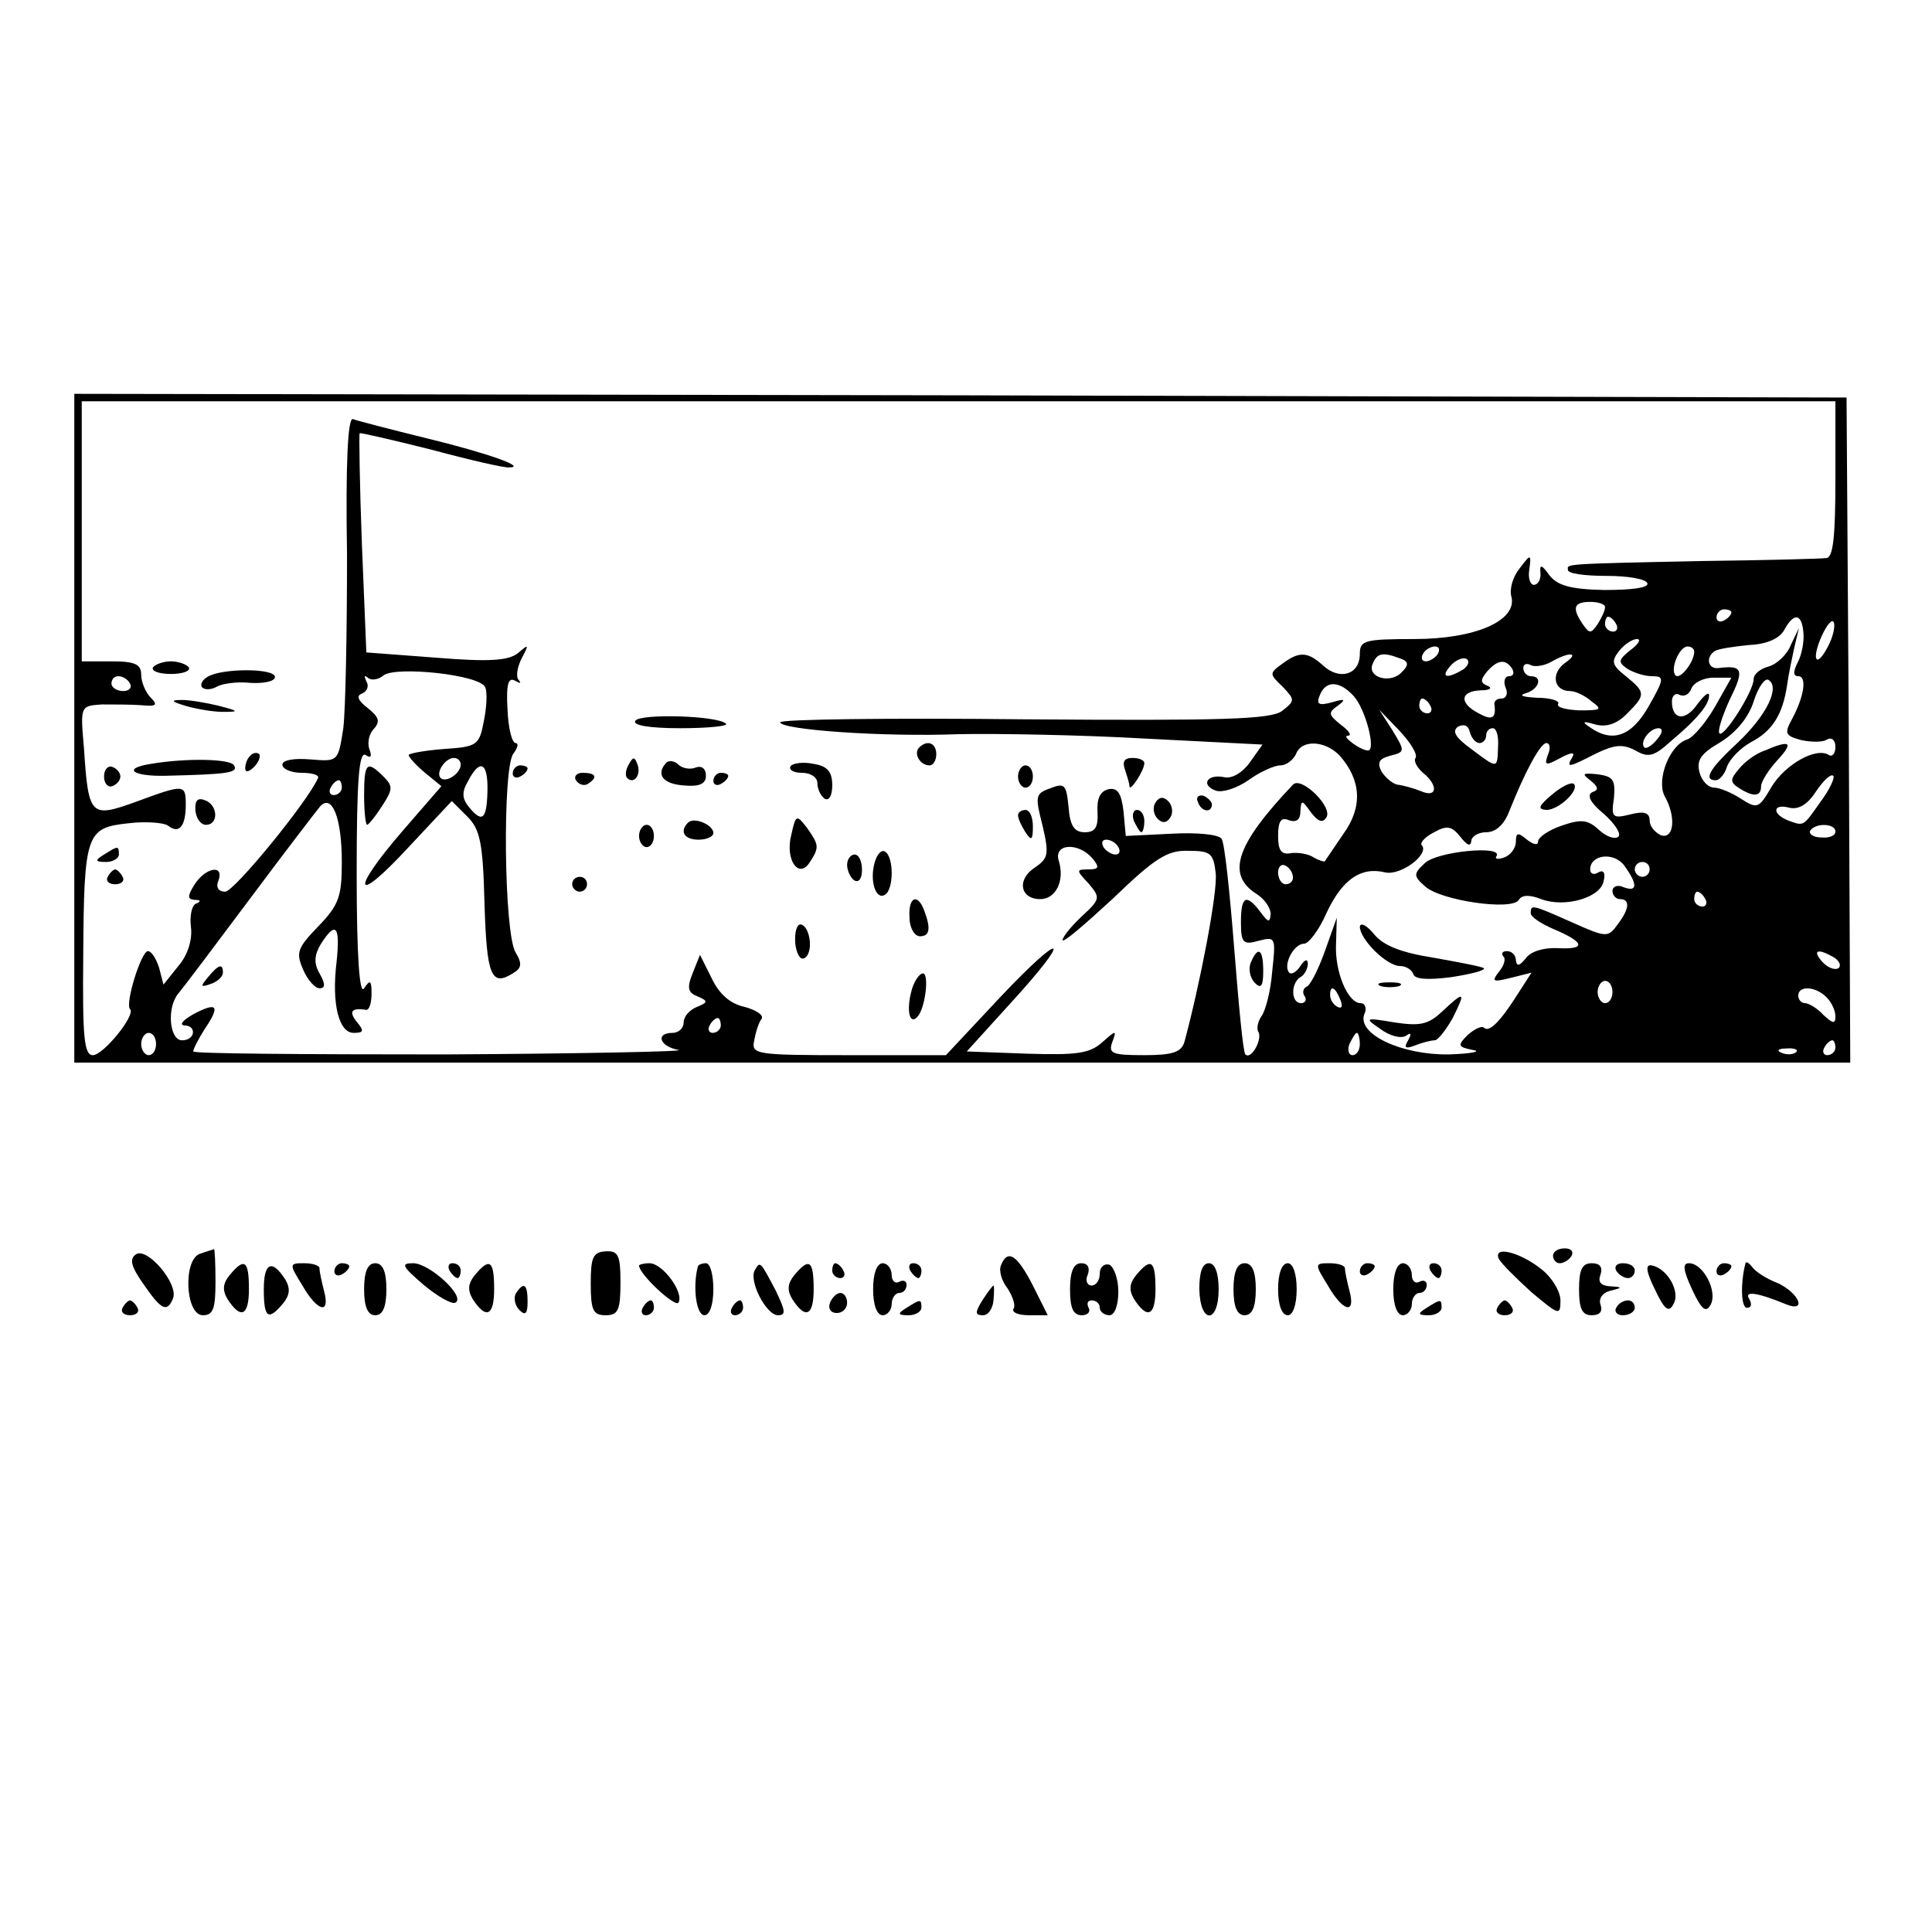 <?xml version="1.0" standalone="no"?>
<!DOCTYPE svg PUBLIC "-//W3C//DTD SVG 20010904//EN"
 "http://www.w3.org/TR/2001/REC-SVG-20010904/DTD/svg10.dtd">
<svg version="1.0" xmlns="http://www.w3.org/2000/svg"
 width="260pt" height="260pt" viewBox="0 0 260 260"
 preserveAspectRatio="xMidYMid meet">
<g transform="translate(0,260) scale(0.1,-0.1)"
fill="#000000" stroke="none">
<path d="M100 1620 l0 -450 1195 0 1195 0 -2 448 -3 447 -1192 3 -1193 2 0
-450z m2370 335 c0 -77 -3 -105 -12 -106 -7 -1 -83 -3 -168 -4 -193 -4 -180
-4 -180 -12 0 -5 23 -8 52 -8 28 0 53 -4 55 -10 2 -6 -21 -9 -58 -9 -46 1 -63
6 -74 20 -10 14 -13 15 -12 4 1 -8 -2 -16 -8 -17 -5 -1 -9 8 -7 20 3 22 2 22
-13 2 -9 -11 -14 -28 -11 -38 8 -32 -48 -57 -131 -57 -67 0 -73 -2 -73 -20 0
-28 -27 -36 -49 -16 -21 19 -32 20 -55 3 -18 -13 -18 -14 0 -31 17 -18 17 -19
-1 -33 -16 -11 -77 -13 -347 -11 -181 2 -328 0 -328 -4 0 -10 138 -20 240 -16
52 1 166 -1 252 -6 l157 -8 -17 -24 c-10 -14 -24 -22 -34 -20 -23 5 -33 -10
-12 -18 9 -3 28 3 44 14 15 11 35 20 43 20 8 0 17 7 21 15 7 20 39 19 59 -2
29 -33 31 -69 5 -105 -12 -18 -24 -35 -25 -37 -1 -1 -8 1 -15 5 -7 5 -21 7
-30 6 -14 -3 -18 4 -18 23 0 20 4 26 15 21 10 -3 15 1 15 12 1 16 2 16 14 -1
10 -13 16 -15 21 -7 9 14 -34 56 -45 44 -77 -81 -90 -121 -49 -147 11 -7 19
-19 19 -27 -1 -12 -3 -12 -14 3 -19 25 -26 21 -26 -14 0 -28 3 -31 24 -25 23
6 23 4 18 -42 -2 -26 -9 -52 -14 -59 -5 -7 -7 -16 -5 -21 7 -9 -9 -39 -17 -31
-3 2 -9 66 -15 142 -6 76 -13 143 -17 148 -3 6 -33 9 -68 7 l-61 -3 -3 33 c-3
25 -8 32 -20 30 -12 -3 -16 -13 -15 -31 1 -20 -3 -27 -17 -27 -14 0 -20 8 -22
34 -3 30 -5 33 -25 25 -20 -7 -20 -11 -10 -50 9 -39 8 -44 -11 -57 -24 -16
-19 -42 8 -42 21 0 33 25 25 51 -8 24 26 26 45 4 10 -12 9 -15 -5 -15 -17 0
-17 -1 0 -19 16 -19 16 -21 -9 -44 -14 -13 -26 -28 -26 -32 0 -5 30 21 68 56
56 54 73 65 101 64 30 0 34 -3 37 -30 3 -25 -21 -149 -42 -227 -4 -14 -16 -18
-54 -18 -43 0 -49 2 -43 18 6 16 5 16 -14 -1 -17 -15 -35 -17 -101 -15 l-81 3
59 65 c85 93 73 100 -14 8 l-73 -78 -131 0 c-126 0 -131 1 -127 20 2 11 6 24
10 29 3 5 -8 12 -23 16 -19 4 -34 17 -44 38 l-16 32 -10 -25 c-8 -20 -6 -26 7
-31 14 -6 14 -8 -1 -14 -10 -4 -18 -13 -18 -21 0 -8 -7 -14 -15 -14 -23 0 -18
-18 8 -23 12 -2 -130 -5 -315 -6 -186 0 -338 1 -338 4 0 3 7 17 16 31 21 31
16 36 -16 19 -14 -8 -19 -14 -12 -15 17 0 15 -20 -3 -20 -17 0 -21 44 -5 63 6
7 49 64 96 127 47 63 90 119 95 125 16 17 29 -16 29 -75 0 -47 -4 -58 -32 -87
-28 -29 -30 -35 -20 -58 6 -14 16 -25 22 -25 8 0 8 6 0 20 -8 14 -7 25 2 40
20 31 26 24 21 -24 -7 -57 3 -96 23 -96 14 0 14 3 4 15 -11 14 -7 19 13 16 4
0 7 9 7 22 0 18 -2 19 -10 7 -6 -10 -10 41 -10 153 0 126 3 166 12 161 7 -5 9
-2 5 8 -3 9 0 21 6 27 9 10 7 16 -8 28 -14 11 -16 17 -7 20 6 3 9 10 5 16 -3
7 -3 9 2 5 4 -4 14 -3 21 3 16 13 131 1 137 -16 3 -6 2 -27 -2 -46 -6 -32 -9
-34 -54 -37 -26 -2 -47 -6 -47 -8 0 -3 10 -14 22 -24 l22 -18 -52 -60 c-71
-82 -66 -102 7 -23 l59 63 21 -21 c17 -17 21 -35 23 -117 3 -97 9 -112 38 -94
12 7 13 13 4 28 -16 25 -18 250 -3 268 6 8 7 14 3 14 -5 0 -10 20 -11 45 -2
34 1 44 10 39 7 -4 9 -4 5 1 -4 4 -2 17 4 29 10 19 10 20 -5 7 -13 -10 -38
-12 -111 -6 l-93 7 -6 146 c-3 81 -4 148 -3 149 1 1 44 -9 96 -22 52 -14 100
-25 105 -24 25 0 -28 19 -110 39 -49 12 -95 24 -100 26 -7 3 -10 -61 -8 -183
0 -104 -2 -208 -5 -233 -7 -45 -7 -45 -44 -42 -23 2 -38 -1 -38 -7 0 -6 12
-11 26 -11 14 0 24 -3 22 -7 -14 -32 -113 -153 -125 -153 -9 0 -13 6 -9 15 8
22 -17 18 -32 -5 -10 -16 -10 -20 0 -21 8 0 9 -2 2 -5 -6 -2 -9 -17 -7 -32 2
-16 -4 -37 -17 -52 l-20 -25 -6 23 c-4 12 -10 22 -15 22 -9 0 -31 -71 -24 -78
8 -8 -36 -62 -50 -62 -12 0 -14 25 -13 133 1 165 4 173 60 179 24 3 48 1 54
-3 15 -12 24 -1 24 28 0 28 -2 28 -67 4 -61 -22 -64 -20 -70 72 -5 57 -5 57
24 59 15 0 39 0 53 -1 20 -2 23 0 13 10 -7 7 -13 21 -13 31 0 14 -8 18 -40 18
l-40 0 0 175 0 175 1180 0 1180 0 0 -105z m-310 -172 c0 -5 -5 -15 -10 -23 -9
-13 -11 -13 -20 0 -15 22 -12 30 10 30 11 0 20 -3 20 -7z m170 -7 c0 -3 -4 -8
-10 -11 -5 -3 -10 -1 -10 4 0 6 5 11 10 11 6 0 10 -2 10 -4z m-155 -16 c3 -5
1 -10 -4 -10 -6 0 -11 5 -11 10 0 6 2 10 4 10 3 0 8 -4 11 -10z m252 -12 c1
-11 -2 -29 -8 -40 -6 -12 -6 -18 1 -18 12 0 8 -27 -8 -57 -11 -20 -10 -23 12
-29 14 -3 30 -3 35 1 6 3 11 -1 11 -10 0 -9 -4 -14 -9 -11 -17 11 -59 -13 -77
-43 -17 -29 -19 -30 -41 -16 -12 8 -29 15 -36 15 -8 0 -17 9 -20 21 -4 16 2
25 28 40 21 13 38 33 45 55 6 19 15 32 20 29 16 -10 -3 -48 -41 -84 -39 -36
-47 -51 -30 -51 5 0 12 8 15 18 4 11 18 25 32 33 29 15 43 37 49 77 2 15 7 38
10 52 l6 25 -11 -23 c-5 -13 -19 -26 -30 -29 -11 -3 -20 -10 -20 -17 0 -16
-40 -79 -46 -73 -3 3 4 24 14 46 20 40 17 46 -15 42 -15 -2 -18 15 -5 23 5 3
26 6 46 8 24 1 41 9 47 20 13 24 24 23 26 -4z m33 -18 c-16 -31 -23 -18 -8 15
7 15 14 23 16 17 2 -6 -2 -21 -8 -32z m-266 -5 c-16 -13 -17 -16 -4 -25 8 -5
23 -10 33 -10 17 0 17 -3 -4 -40 -23 -41 -49 -50 -79 -29 -12 8 -10 9 7 4 15
-4 29 1 42 14 26 26 26 29 -1 51 -19 15 -20 20 -9 34 7 9 18 16 24 16 6 0 2
-7 -9 -15z m-259 -5 c-3 -5 -11 -10 -16 -10 -6 0 -7 5 -4 10 3 6 11 10 16 10
6 0 7 -4 4 -10z m345 3 c0 -14 -19 -38 -25 -32 -8 8 5 39 16 39 5 0 9 -3 9 -7z
m-396 -9 c12 -4 12 -9 3 -18 -15 -17 -47 -8 -40 10 6 15 13 17 37 8z m85 -15
c-22 -13 -31 -11 -17 5 7 8 17 12 22 9 4 -3 2 -9 -5 -14z m136 8 c-18 -14 -14
-37 8 -37 7 0 20 -6 29 -14 15 -11 13 -12 -17 -12 -18 1 -31 4 -28 9 2 4 -11
8 -29 8 -18 1 -25 3 -15 6 18 5 24 23 7 23 -5 0 -10 5 -10 11 0 5 4 7 10 4 5
-3 18 -1 27 4 26 15 40 13 18 -2z m-70 -7 c3 -5 2 -10 -4 -10 -6 0 -8 -7 -5
-15 4 -8 1 -15 -5 -15 -6 0 -10 -3 -10 -7 3 -20 -3 -23 -21 -13 -27 14 -25 30
3 31 12 0 16 3 9 6 -10 4 -10 8 -1 19 14 16 25 18 34 4z m-1860 -20 c3 -5 -1
-10 -9 -10 -9 0 -16 5 -16 10 0 6 4 10 9 10 6 0 13 -4 16 -10z m2133 -31 c-12
-21 -29 -41 -37 -44 -24 -7 -42 -54 -31 -76 16 -28 13 -59 -5 -53 -8 4 -15 12
-15 20 0 10 -7 13 -26 8 -24 -6 -26 -4 -22 22 2 25 -1 29 -22 32 -20 2 -22 1
-10 -8 11 -9 12 -13 3 -16 -8 -4 -3 -14 15 -29 15 -13 24 -27 20 -31 -5 -4
-16 0 -26 9 -15 14 -24 15 -50 6 -18 -6 -32 -16 -32 -21 0 -6 -6 -5 -15 2 -12
10 -15 10 -15 -3 0 -8 -7 -18 -16 -21 -8 -3 -13 -2 -10 2 9 15 -82 6 -97 -10
-15 -14 -15 -17 1 -31 21 -19 117 -33 126 -18 4 7 15 7 30 1 32 -12 80 2 84
24 3 11 0 16 -7 12 -6 -4 -11 -2 -11 4 0 20 32 24 46 5 18 -25 18 -36 -1 -29
-8 4 -15 1 -15 -5 0 -6 5 -11 10 -11 14 0 13 -13 -3 -34 -13 -18 -15 -18 -62
3 -54 24 -55 24 -55 12 0 -5 14 -14 30 -21 43 -18 45 -28 7 -26 -19 1 -37 -4
-44 -14 -8 -10 -12 -11 -13 -2 0 6 -5 12 -12 12 -6 0 -8 -3 -5 -7 4 -3 1 -13
-6 -21 -10 -13 -8 -14 16 -8 l28 7 -18 -28 c-24 -38 -39 -53 -46 -46 -3 3 -13
-2 -22 -10 -14 -14 -13 -16 7 -20 13 -2 -2 -5 -32 -6 -63 -1 -124 27 -114 54
4 8 1 15 -5 15 -17 0 -35 42 -33 80 l1 35 -16 -45 c-9 -25 -20 -47 -25 -48 -4
-2 -6 -8 -2 -13 3 -5 0 -9 -5 -9 -14 0 -14 27 -1 35 6 3 10 12 10 18 0 7 -4 6
-10 -3 -5 -8 -12 -12 -15 -9 -9 10 6 39 20 39 6 0 20 18 30 41 21 45 46 63 79
55 21 -5 61 25 49 37 -2 3 5 11 17 17 18 10 24 8 36 -7 8 -10 13 -13 14 -5 0
6 9 12 20 12 13 0 24 10 31 28 21 53 42 92 50 92 5 0 6 -7 2 -16 -5 -14 -3
-15 17 -4 15 8 20 8 16 1 -9 -15 -5 -14 32 5 25 12 36 13 53 4 17 -10 25 -8
47 12 37 31 52 50 52 62 0 6 -7 0 -16 -12 -16 -23 -34 -21 -34 4 0 8 5 12 10
9 6 -3 13 0 16 8 3 8 16 15 30 15 l24 0 -22 -39z m-486 14 c16 -18 30 -73 19
-73 -10 0 -37 20 -27 20 6 0 1 7 -10 15 -16 13 -17 16 -4 25 12 9 10 10 -7 5
-18 -5 -22 -3 -17 9 8 21 27 20 46 -1z m103 -13 c3 -5 1 -10 -4 -10 -6 0 -11
5 -11 10 0 6 2 10 4 10 3 0 8 -4 11 -10z m-20 -70 c-3 -4 2 -13 10 -20 21 -17
19 -34 -2 -25 -10 4 -24 8 -32 9 -7 1 -17 10 -22 18 -6 12 -3 17 12 21 20 5
20 6 3 34 l-18 28 27 -28 c15 -16 25 -32 22 -37z m86 20 c5 0 9 5 9 10 0 6 4
10 9 10 5 0 8 -11 7 -25 -1 -30 0 -30 -36 -3 -22 16 -26 24 -18 30 8 4 14 2
16 -7 2 -8 8 -15 13 -15z m239 5 c-7 -9 -15 -13 -17 -11 -7 7 7 26 19 26 6 0
6 -6 -2 -15z m-1610 -34 c0 -12 -20 -25 -27 -18 -7 7 6 27 18 27 5 0 9 -4 9
-9z m36 -36 c-1 -38 -7 -43 -25 -21 -9 11 -10 20 -1 35 16 31 27 25 26 -14z
m1794 -14 c-24 -34 -22 -33 -44 -25 -22 9 -20 23 2 17 13 -3 25 5 36 22 10 15
20 24 23 21 3 -2 -5 -19 -17 -35z m-1990 19 c0 -5 -5 -10 -11 -10 -5 0 -7 5
-4 10 3 6 8 10 11 10 2 0 4 -4 4 -10z m2010 -59 c0 -6 -9 -9 -19 -8 -11 0 -17
5 -15 9 7 11 34 10 34 -1z m-965 -21 c3 -5 2 -10 -4 -10 -5 0 -13 5 -16 10 -3
6 -2 10 4 10 5 0 13 -4 16 -10z m235 -41 c0 -5 -4 -9 -10 -9 -5 0 -10 7 -10
16 0 8 5 12 10 9 6 -3 10 -10 10 -16z m480 11 c0 -5 -4 -10 -10 -10 -5 0 -10
5 -10 10 0 6 5 10 10 10 6 0 10 -4 10 -10z m75 -40 c3 -5 1 -10 -4 -10 -6 0
-11 5 -11 10 0 6 2 10 4 10 3 0 8 -4 11 -10z m174 -79 c7 -5 9 -11 5 -14 -5
-3 -15 1 -22 9 -14 16 -5 18 17 5z m-299 -46 c0 -8 -4 -15 -10 -15 -5 0 -10 7
-10 15 0 8 5 15 10 15 6 0 10 -7 10 -15z m-366 -11 c3 -8 2 -12 -4 -9 -6 3
-10 10 -10 16 0 14 7 11 14 -7z m654 4 c7 -7 12 -18 12 -26 0 -10 -3 -10 -16
2 -8 9 -20 16 -25 16 -5 0 -9 5 -9 10 0 14 23 13 38 -2z m-1488 -38 c0 -5 -5
-10 -11 -10 -5 0 -7 5 -4 10 3 6 8 10 11 10 2 0 4 -4 4 -10z m-760 -25 c0 -8
-4 -15 -10 -15 -5 0 -10 7 -10 15 0 8 5 15 10 15 6 0 10 -7 10 -15z m1620 0
c0 -8 -4 -15 -10 -15 -5 0 -7 7 -4 15 4 8 8 15 10 15 2 0 4 -7 4 -15z m640 -5
c0 -5 -5 -10 -11 -10 -5 0 -7 5 -4 10 3 6 8 10 11 10 2 0 4 -4 4 -10z m-53 -6
c-3 -3 -12 -4 -19 -1 -8 3 -5 6 6 6 11 1 17 -2 13 -5z"/>
<path d="M206 1702 c-3 -5 8 -9 24 -9 16 0 27 4 24 9 -3 4 -14 8 -24 8 -10 0
-21 -4 -24 -8z"/>
<path d="M279 1689 c-7 -4 -10 -11 -7 -14 4 -4 13 -3 20 1 7 4 27 7 45 5 18
-1 33 2 33 8 0 12 -72 12 -91 0z"/>
<path d="M250 1650 c14 -4 36 -8 50 -8 22 0 22 1 -5 8 -16 4 -39 8 -50 8 -16
0 -15 -2 5 -8z"/>
<path d="M855 1630 c-4 -6 18 -10 61 -10 37 0 65 3 61 6 -10 11 -116 14 -122
4z"/>
<path d="M1237 1594 c-8 -8 1 -24 14 -24 5 0 9 7 9 15 0 15 -12 20 -23 9z"/>
<path d="M337 1583 c-4 -3 -7 -11 -7 -17 0 -6 5 -5 12 2 6 6 9 14 7 17 -3 3
-9 2 -12 -2z"/>
<path d="M203 1572 c-39 -6 -25 -17 20 -16 84 2 98 4 92 14 -5 9 -65 10 -112
2z"/>
<path d="M846 1571 c-4 -7 -5 -15 -2 -18 9 -9 19 4 14 18 -4 11 -6 11 -12 0z"/>
<path d="M897 1574 c-15 -16 -5 -29 23 -31 21 -2 30 2 30 13 0 10 -6 14 -14
11 -7 -3 -18 -1 -23 4 -5 5 -12 6 -16 3z"/>
<path d="M1064 1569 c-3 -5 4 -9 15 -9 12 0 21 -6 21 -14 0 -8 5 -18 10 -21 6
-3 10 5 10 18 0 18 -6 26 -25 29 -14 3 -28 1 -31 -3z"/>
<path d="M1514 1564 c3 -9 6 -19 6 -22 0 -9 20 21 20 31 0 4 -7 7 -16 7 -11 0
-14 -5 -10 -16z"/>
<path d="M140 1555 c0 -9 5 -15 11 -13 6 2 11 8 11 13 0 5 -5 11 -11 13 -6 2
-11 -4 -11 -13z"/>
<path d="M490 1530 c0 -22 2 -40 4 -40 2 0 11 11 20 25 15 23 15 27 2 40 -22
22 -26 19 -26 -25z"/>
<path d="M690 1559 c0 -5 5 -7 10 -4 6 3 10 8 10 11 0 2 -4 4 -10 4 -5 0 -10
-5 -10 -11z"/>
<path d="M1370 1555 c0 -8 5 -15 10 -15 6 0 10 7 10 15 0 8 -4 15 -10 15 -5 0
-10 -7 -10 -15z"/>
<path d="M775 1550 c4 -6 11 -8 16 -5 14 9 11 15 -7 15 -8 0 -12 -5 -9 -10z"/>
<path d="M960 1549 c0 -5 5 -7 10 -4 6 3 10 8 10 11 0 2 -4 4 -10 4 -5 0 -10
-5 -10 -11z"/>
<path d="M263 1509 c1 -10 7 -19 14 -19 18 0 16 27 -1 33 -10 4 -14 0 -13 -14z"/>
<path d="M1555 1520 c-4 -6 -3 -16 3 -22 6 -6 12 -6 17 2 4 6 3 16 -3 22 -6 6
-12 6 -17 -2z"/>
<path d="M1612 1521 c4 -13 18 -16 19 -4 0 4 -5 9 -11 12 -7 2 -11 -2 -8 -8z"/>
<path d="M1370 1503 c0 -5 5 -15 10 -23 8 -12 10 -11 10 8 0 12 -4 22 -10 22
-5 0 -10 -3 -10 -7z"/>
<path d="M1526 1495 c4 -8 8 -15 10 -15 2 0 4 7 4 15 0 8 -4 15 -10 15 -5 0
-7 -7 -4 -15z"/>
<path d="M926 1493 c-12 -12 -5 -23 14 -23 11 0 20 4 20 9 0 11 -26 22 -34 14z"/>
<path d="M1065 1477 c-9 -34 10 -61 25 -37 13 20 12 23 -4 46 -14 18 -15 18
-21 -9z"/>
<path d="M860 1475 c0 -8 5 -15 10 -15 6 0 10 7 10 15 0 8 -4 15 -10 15 -5 0
-10 -7 -10 -15z"/>
<path d="M140 1450 c-13 -8 -12 -10 3 -10 9 0 17 5 17 10 0 12 -1 12 -20 0z"/>
<path d="M1177 1439 c-7 -25 2 -51 14 -43 12 7 12 51 0 58 -5 3 -11 -4 -14
-15z"/>
<path d="M1140 1436 c0 -8 5 -18 10 -21 6 -3 10 3 10 14 0 12 -4 21 -10 21 -5
0 -10 -6 -10 -14z"/>
<path d="M145 1420 c-3 -5 1 -10 10 -10 9 0 13 5 10 10 -3 6 -8 10 -10 10 -2
0 -7 -4 -10 -10z"/>
<path d="M770 1410 c0 -5 5 -10 10 -10 6 0 10 5 10 10 0 6 -4 10 -10 10 -5 0
-10 -4 -10 -10z"/>
<path d="M1224 1365 c0 -14 7 -25 14 -25 13 0 15 10 6 34 -9 25 -22 19 -20 -9z"/>
<path d="M1070 1336 c0 -14 5 -26 10 -26 6 0 10 9 10 19 0 11 -4 23 -10 26 -6
4 -10 -5 -10 -19z"/>
<path d="M1683 1304 c-3 -8 -1 -20 6 -27 8 -8 11 -4 11 16 0 30 -7 35 -17 11z"/>
<path d="M280 1285 c-11 -13 -10 -14 4 -9 9 3 16 10 16 15 0 13 -6 11 -20 -6z"/>
<path d="M1226 1264 c-6 -24 -2 -43 8 -33 11 10 17 59 8 59 -5 0 -13 -12 -16
-26z"/>
<path d="M2375 1590 c-12 -4 -27 -15 -35 -25 -12 -14 -12 -18 1 -26 19 -12 29
-11 29 3 0 6 10 22 22 35 22 24 18 28 -17 13z"/>
<path d="M2089 1531 c-19 -16 -20 -20 -8 -21 17 0 45 27 37 35 -3 3 -16 -3
-29 -14z"/>
<path d="M1830 1353 c0 -17 36 -53 54 -53 8 0 16 -5 18 -11 2 -7 20 -8 51 -4
26 4 46 9 44 12 -2 2 -33 8 -67 14 -44 7 -68 16 -81 32 -10 12 -18 16 -19 10z"/>
<path d="M1858 1273 c6 -2 18 -2 25 0 6 3 1 5 -13 5 -14 0 -19 -2 -12 -5z"/>
<path d="M1941 1239 c-19 -18 -30 -20 -64 -15 -41 7 -41 6 -19 -9 12 -9 27
-13 34 -9 7 5 8 3 3 -6 -6 -10 -4 -12 9 -7 10 4 22 7 27 7 4 0 15 14 24 30 18
36 16 37 -14 9z"/>
<path d="M183 912 c-9 -6 -7 -16 10 -40 24 -35 32 -39 40 -19 7 20 -35 69 -50
59z"/>
<path d="M270 913 c-24 -6 -21 -83 3 -83 14 0 17 9 17 45 0 25 -1 44 -2 44 -2
-1 -10 -3 -18 -6z"/>
<path d="M795 873 c0 -36 3 -43 20 -43 17 0 20 7 20 44 0 37 -3 43 -20 42 -17
-1 -20 -8 -20 -43z"/>
<path d="M2017 906 c3 -6 23 -26 44 -45 37 -31 39 -32 39 -11 0 12 -12 32 -27
43 -28 22 -64 31 -56 13z"/>
<path d="M2090 910 c0 -5 4 -10 9 -10 6 0 13 5 16 10 3 6 -1 10 -9 10 -9 0
-16 -4 -16 -10z"/>
<path d="M1347 897 c-3 -7 1 -21 9 -31 7 -11 11 -23 8 -27 -3 -5 6 -9 21 -9
l25 0 -20 40 c-21 41 -34 50 -43 27z"/>
<path d="M309 884 c-9 -11 -10 -20 -3 -32 18 -28 29 -23 29 13 0 39 -6 43 -26
19z"/>
<path d="M355 865 c0 -39 6 -43 26 -19 9 11 10 20 3 32 -18 28 -29 23 -29 -13z"/>
<path d="M407 870 c20 -35 38 -40 29 -7 -3 12 -6 25 -6 30 0 4 -9 7 -21 7 -20
0 -20 -1 -2 -30z"/>
<path d="M450 889 c0 -5 5 -7 10 -4 6 3 10 8 10 11 0 2 -4 4 -10 4 -5 0 -10
-5 -10 -11z"/>
<path d="M490 865 c0 -24 5 -35 15 -35 10 0 15 11 15 35 0 24 -5 35 -15 35
-10 0 -15 -11 -15 -35z"/>
<path d="M570 871 c19 -16 39 -27 43 -24 14 8 -35 53 -57 53 -17 0 -15 -4 14
-29z"/>
<path d="M605 890 c3 -5 8 -10 11 -10 2 0 4 5 4 10 0 6 -5 10 -11 10 -5 0 -7
-4 -4 -10z"/>
<path d="M639 884 c-9 -11 -10 -20 -3 -32 18 -28 29 -23 29 13 0 39 -6 43 -26
19z"/>
<path d="M860 897 c0 -12 49 -57 53 -50 8 13 -21 53 -39 53 -8 0 -14 -2 -14
-3z"/>
<path d="M939 895 c-7 -27 -2 -65 9 -65 7 0 12 14 12 35 0 19 -4 35 -10 35 -5
0 -11 -2 -11 -5z"/>
<path d="M1016 891 c-9 -14 15 -61 31 -61 11 0 10 6 -3 33 -21 40 -21 40 -28
28z"/>
<path d="M1069 884 c-9 -11 -10 -20 -3 -32 18 -28 29 -23 29 13 0 39 -6 43
-26 19z"/>
<path d="M1120 890 c0 -5 5 -10 11 -10 5 0 7 5 4 10 -3 6 -8 10 -11 10 -2 0
-4 -4 -4 -10z"/>
<path d="M1175 865 c0 -21 5 -35 13 -35 6 0 12 7 12 15 0 8 5 15 10 15 6 0 10
5 10 11 0 5 -4 7 -10 4 -5 -3 -10 1 -10 9 0 9 -6 16 -12 16 -8 0 -13 -14 -13
-35z"/>
<path d="M1225 890 c3 -5 8 -10 11 -10 2 0 4 5 4 10 0 6 -5 10 -11 10 -5 0 -7
-4 -4 -10z"/>
<path d="M1440 865 c0 -25 4 -35 16 -35 8 0 12 5 9 10 -3 6 -1 10 4 10 6 0 11
-4 11 -10 0 -5 6 -10 13 -10 7 0 12 13 12 32 0 17 -6 33 -12 36 -7 2 -13 -3
-13 -12 0 -9 -5 -16 -11 -16 -6 0 -9 7 -5 15 3 9 0 15 -9 15 -10 0 -15 -11
-15 -35z"/>
<path d="M1529 884 c-9 -11 -10 -20 -3 -32 18 -28 29 -23 29 13 0 39 -6 43
-26 19z"/>
<path d="M1614 865 c1 -47 26 -47 26 0 0 22 -5 35 -13 35 -9 0 -13 -12 -13
-35z"/>
<path d="M1660 865 c0 -24 5 -35 15 -35 10 0 15 11 15 35 0 24 -5 35 -15 35
-10 0 -15 -11 -15 -35z"/>
<path d="M1720 865 c0 -21 5 -35 13 -35 7 0 12 14 12 35 0 21 -5 35 -12 35 -8
0 -13 -14 -13 -35z"/>
<path d="M1787 870 c20 -35 38 -40 29 -7 -3 12 -6 25 -6 30 0 4 -9 7 -21 7
-20 0 -20 -1 -2 -30z"/>
<path d="M1830 889 c0 -5 5 -7 10 -4 6 3 10 8 10 11 0 2 -4 4 -10 4 -5 0 -10
-5 -10 -11z"/>
<path d="M1875 865 c0 -21 5 -35 13 -35 6 0 12 7 12 15 0 8 5 15 10 15 6 0 10
5 10 11 0 5 -4 7 -10 4 -5 -3 -10 1 -10 9 0 9 -6 16 -12 16 -8 0 -13 -14 -13
-35z"/>
<path d="M1925 890 c3 -5 8 -10 11 -10 2 0 4 5 4 10 0 6 -5 10 -11 10 -5 0 -7
-4 -4 -10z"/>
<path d="M2125 865 c0 -26 4 -35 17 -35 11 0 15 5 12 14 -3 8 2 16 13 19 17 4
17 5 -1 6 -12 1 -16 6 -12 16 3 10 -1 15 -12 15 -13 0 -17 -9 -17 -35z"/>
<path d="M2175 890 c3 -5 10 -10 16 -10 5 0 9 5 9 10 0 6 -7 10 -16 10 -8 0
-12 -4 -9 -10z"/>
<path d="M2227 865 c13 -28 19 -32 25 -20 10 16 -8 48 -29 52 -9 2 -8 -8 4
-32z"/>
<path d="M2277 865 c13 -28 19 -32 25 -21 10 18 -10 56 -29 56 -9 0 -8 -9 4
-35z"/>
<path d="M2310 889 c0 -5 5 -7 10 -4 6 3 10 8 10 11 0 2 -4 4 -10 4 -5 0 -10
-5 -10 -11z"/>
<path d="M2349 900 c-7 -27 -6 -60 2 -60 6 0 7 5 3 12 -7 11 10 9 49 -7 29
-12 19 14 -10 28 -16 6 -31 16 -35 22 -4 5 -8 8 -9 5z"/>
<path d="M694 859 c-3 -6 -1 -16 5 -22 8 -8 11 -5 11 11 0 24 -5 28 -16 11z"/>
<path d="M1322 850 c-10 -16 -10 -20 1 -20 7 0 13 9 14 20 1 11 1 20 0 20 -1
0 -8 -9 -15 -20z"/>
<path d="M1117 847 c-3 -8 1 -14 9 -14 8 0 14 6 14 14 0 7 -4 13 -9 13 -5 0
-11 -6 -14 -13z"/>
<path d="M165 840 c-3 -5 1 -10 10 -10 9 0 13 5 10 10 -3 6 -8 10 -10 10 -2 0
-7 -4 -10 -10z"/>
<path d="M865 840 c-3 -5 -1 -10 4 -10 6 0 11 5 11 10 0 6 -2 10 -4 10 -3 0
-8 -4 -11 -10z"/>
<path d="M985 840 c-3 -5 -1 -10 4 -10 6 0 11 5 11 10 0 6 -2 10 -4 10 -3 0
-8 -4 -11 -10z"/>
<path d="M1220 840 c-13 -8 -12 -10 3 -10 9 0 17 5 17 10 0 12 -1 12 -20 0z"/>
<path d="M1920 840 c-13 -8 -12 -10 3 -10 9 0 17 5 17 10 0 12 -1 12 -20 0z"/>
<path d="M2015 840 c-3 -5 1 -10 10 -10 9 0 13 5 10 10 -3 6 -8 10 -10 10 -2
0 -7 -4 -10 -10z"/>
<path d="M2175 840 c-3 -5 1 -10 9 -10 9 0 16 5 16 10 0 6 -4 10 -9 10 -6 0
-13 -4 -16 -10z"/>
</g>
</svg>
